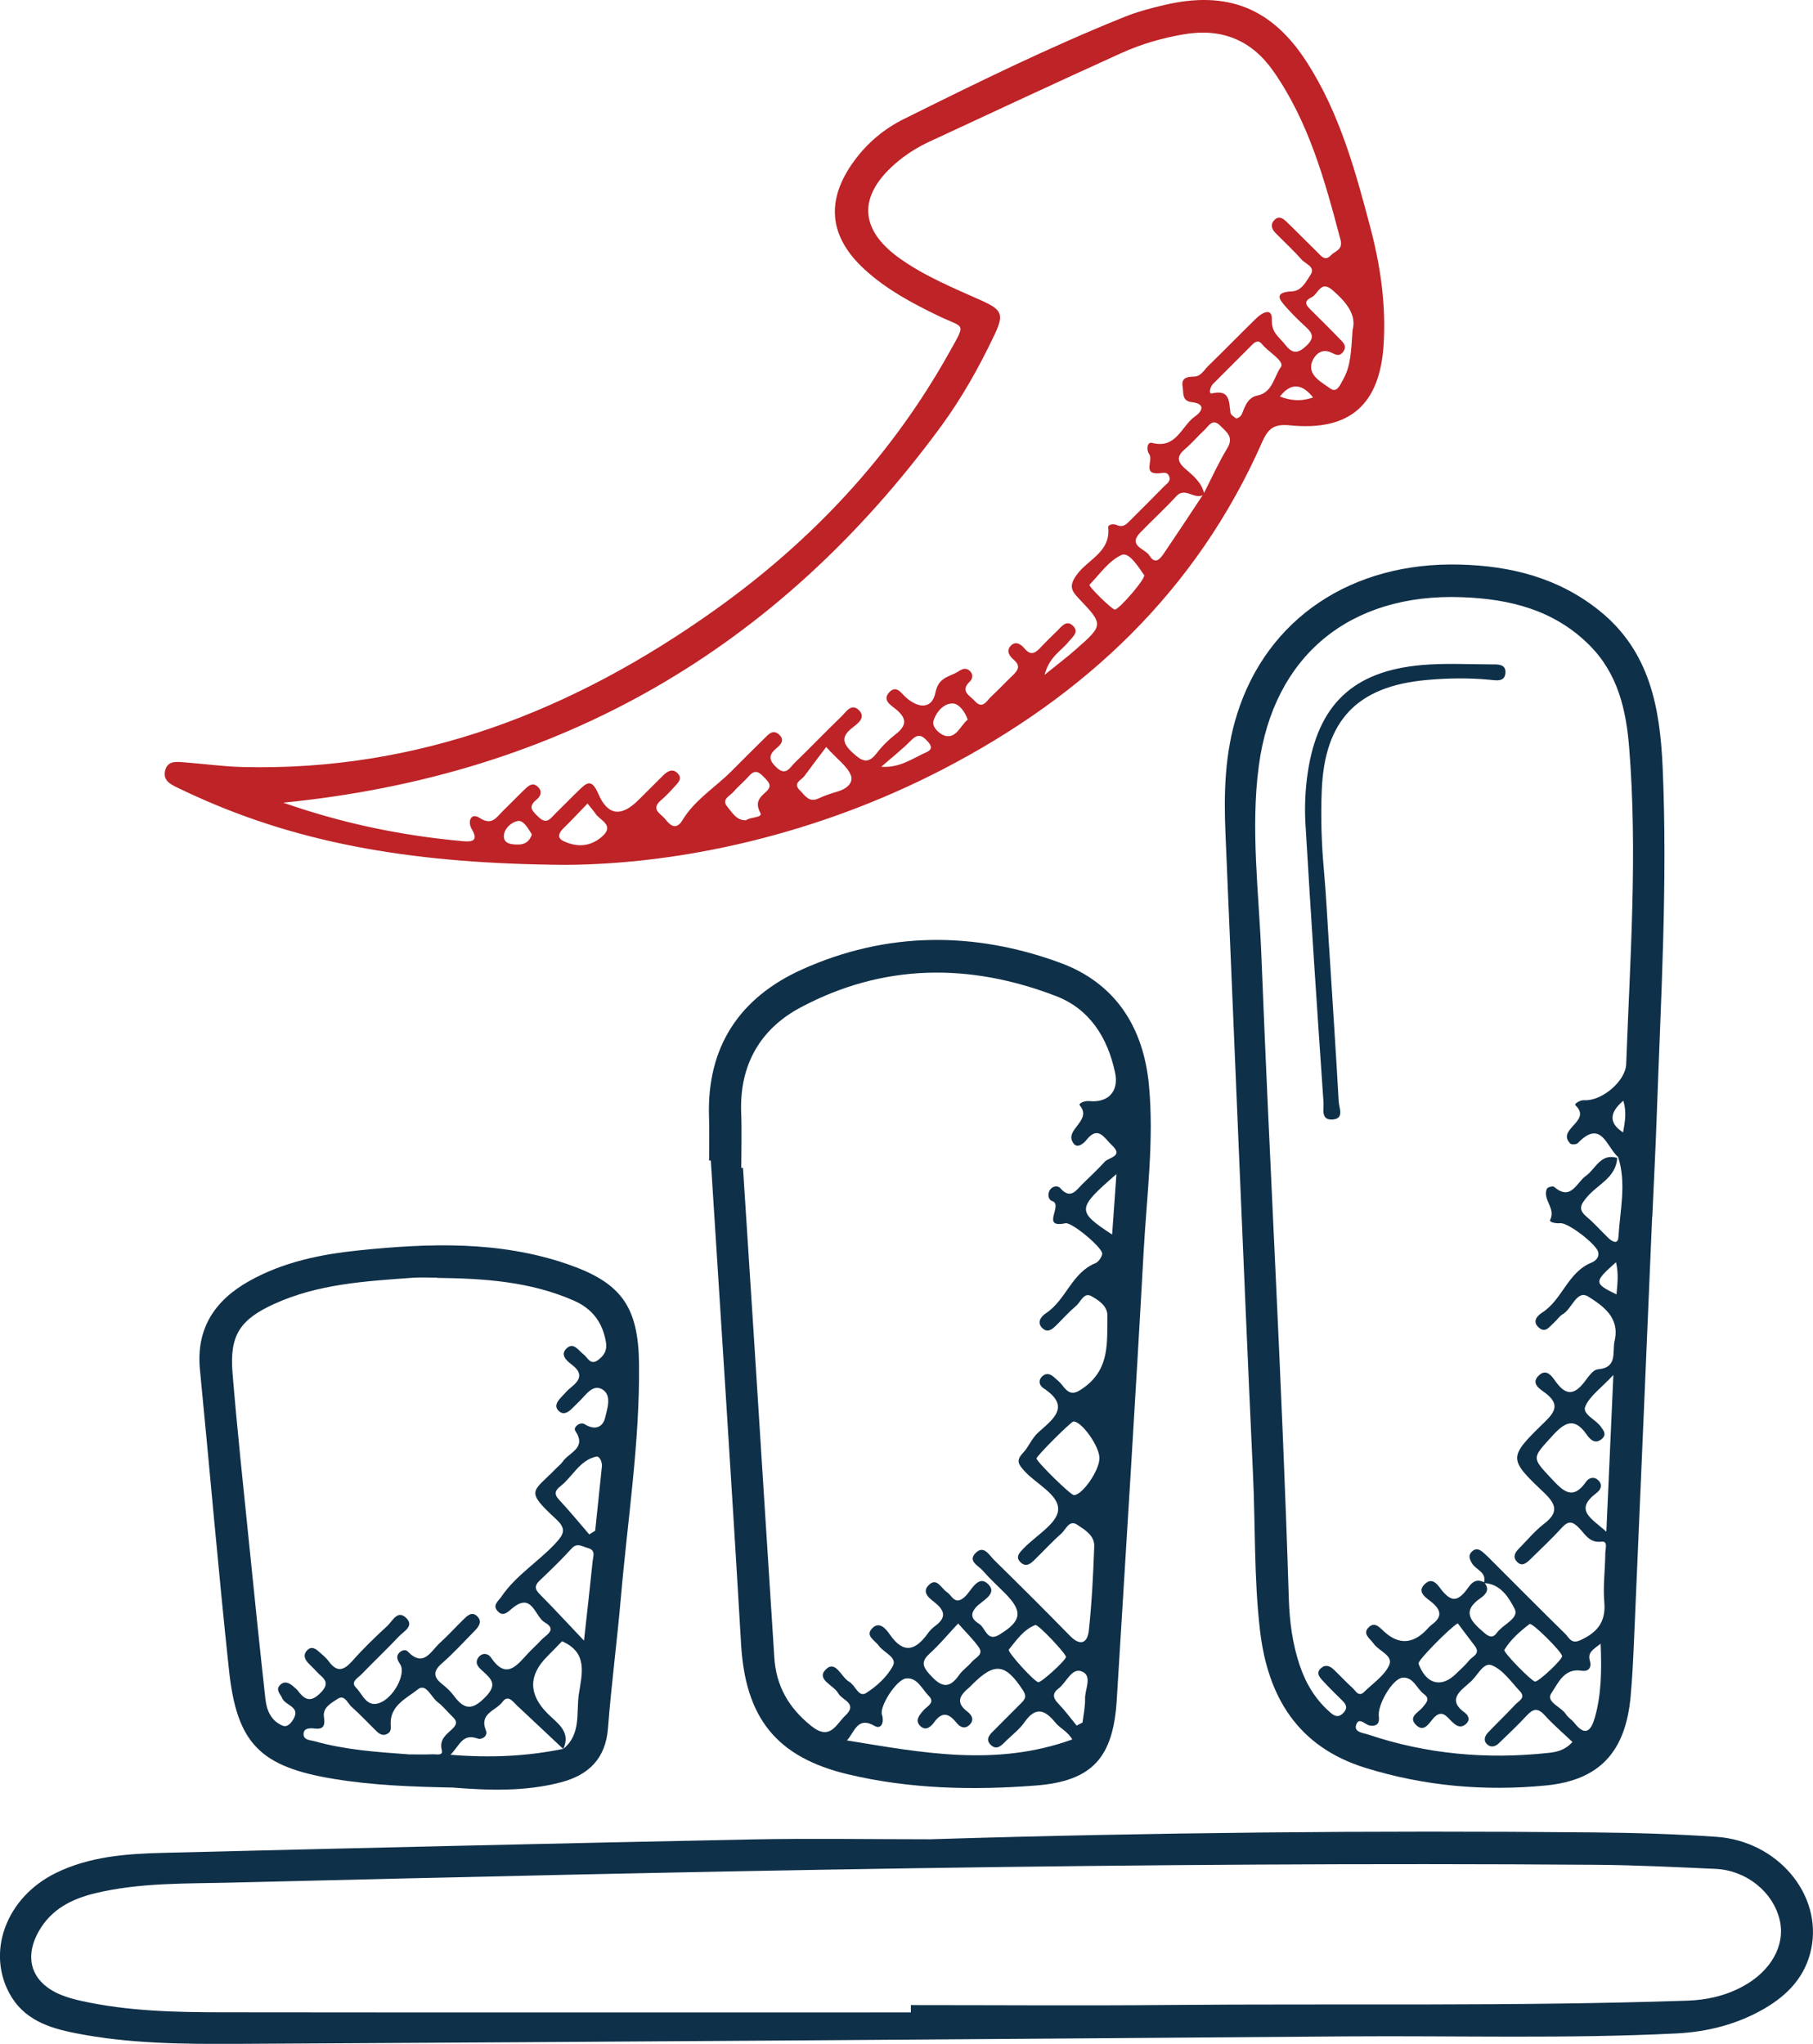 <?xml version="1.0" encoding="UTF-8"?>
<svg id="Calque_1" data-name="Calque 1" xmlns="http://www.w3.org/2000/svg" viewBox="0 0 330.13 372.23">
  <defs>
    <style>
      .cls-1 {
        fill: #bd2327;
      }

      .cls-2 {
        isolation: isolate;
      }

      .cls-3 {
        fill: #0f3049;
      }
    </style>
  </defs>
  <g class="cls-2">
    <path class="cls-1" d="M102.89,157.51c-26.6-.2-47.51-3.56-67.28-12.52-1.13-.51-2.26-1.04-3.38-1.58-1.27-.62-2.56-1.3-2.17-3.03,.42-1.83,1.95-1.66,3.32-1.56,3.6,.27,7.2,.78,10.81,.87,32.11,.8,60.33-10.31,86.04-28.64,17.59-12.54,32.11-28,42.68-46.97,3.06-5.49,2.72-4.25-1.99-6.53-4.85-2.34-9.57-4.87-13.55-8.54-6.44-5.94-7.05-12.53-1.9-19.62,2.39-3.29,5.44-5.88,9.05-7.68,13.27-6.6,26.57-13.14,40.33-18.67,2.3-.92,4.73-1.56,7.15-2.13,11.46-2.69,19.61,.51,25.99,10.46,5.94,9.25,8.82,19.74,11.58,30.23,1.81,6.9,2.82,13.92,2.38,21.09-.67,10.94-6.1,15.84-16.98,14.78-2.85-.28-3.98,.38-5.15,3.05-11.93,27.07-32.21,46.14-58.11,59.57-23.13,11.99-47.91,17.31-68.81,17.42Zm116.39-67.52c-1.59,1.31-3.42-1.45-5.09,.38-2.08,2.28-4.38,4.37-6.53,6.59-2.39,2.47,.86,2.95,1.64,4.22,1.08,1.75,1.98,.58,2.71-.51,2.41-3.58,4.81-7.17,7.18-10.79,1.41-2.76,2.69-5.61,4.29-8.26,1.23-2.04-.13-2.91-1.24-4.05-1.47-1.52-2.15,.04-2.97,.79-1.19,1.09-2.23,2.36-3.46,3.39-1.49,1.25-1.56,2.23-.05,3.56,1.47,1.29,3.1,2.56,3.52,4.68ZM51.51,146.16c10.95,3.84,21.74,6.04,32.78,7.04,1.57,.14,2.93,.02,1.61-2.21-.82-1.39-.12-3.04,1.38-2.06,2.3,1.5,3.05-.02,4.22-1.16,1.34-1.3,2.64-2.66,3.98-3.95,.73-.7,1.54-1.49,2.54-.44,.79,.83,.37,1.69-.34,2.27-1.66,1.35-.68,2.11,.41,3.17,1.47,1.43,2.17,.2,3.02-.63,1.43-1.39,2.81-2.83,4.25-4.22,1.44-1.39,2.34-2.3,3.59,.61,1.75,4.05,4.23,4.19,7.31,1.12,1.5-1.5,3-3,4.51-4.49,.77-.76,1.69-1.31,2.6-.4,1.01,1.02,.03,1.81-.61,2.53-.75,.83-1.53,1.66-2.38,2.38-2.03,1.73,.01,2.47,.8,3.51,.96,1.28,2.04,1.89,3.09,.14,2.24-3.71,5.94-5.94,8.91-8.91,2.03-2.03,4.05-4.07,6.1-6.08,.7-.68,1.45-1.57,2.54-.64,1.14,.98,.37,1.87-.39,2.49-1.51,1.24-1.48,2.19-.03,3.55,1.72,1.61,2.4,.02,3.28-.83,2.86-2.78,5.63-5.66,8.5-8.43,.9-.87,1.9-2.62,3.32-1.08,1.15,1.26-.3,2.33-1.22,3.04-2.1,1.62-1.96,2.83-.02,4.61,1.68,1.55,2.79,2.16,4.39,.07,.98-1.28,2.16-2.45,3.43-3.43,2.15-1.65,2.01-3-.03-4.63-.85-.68-2.43-1.6-1.14-3,1.31-1.43,2.18,.15,3.04,.91,2.43,2.14,4.8,2.07,5.39-.89,.58-2.89,2.59-2.81,4.19-3.85,.69-.45,1.35-.71,2.02-.12,.68,.6,.63,1.41,.04,1.98-1.85,1.78,.03,2.55,.91,3.54,1.42,1.59,2.14-.02,2.95-.77,1.37-1.27,2.65-2.65,4-3.94,.92-.89,1.42-1.7,.19-2.76-.77-.66-1.5-1.6-.62-2.56,.91-.99,1.89-.31,2.54,.47,1.21,1.46,2.06,.73,3-.27,.94-1,1.92-1.96,2.91-2.91,.78-.75,1.63-2.04,2.78-1.07,1.41,1.19,.04,2.14-.73,3.09-1.32,1.62-3.45,2.65-4.31,5.95,2.39-1.93,4.04-3.18,5.59-4.54,5.16-4.53,5.19-4.59,.58-9.42-1.43-1.5-1.69-2.38-.27-4.32,1.99-2.73,6.15-4.1,5.68-8.53-.07-.62,1-.73,1.56-.47,1.22,.55,1.84-.23,2.54-.93,2.03-2.03,4.07-4.05,6.07-6.1,.49-.5,1.3-.94,.94-1.84-.36-.89-1.06-.61-1.86-.55-3.07,.22-.97-2.4-1.78-3.5-.57-.77-.39-2.27,.52-2.04,4.44,1.17,5.34-3.1,7.83-4.83,1.39-.97,1.89-2.3-.56-2.58-1.91-.22-1.5-1.7-1.7-2.81-.29-1.6,.75-1.83,2.05-1.85,1.28-.02,1.84-1.19,2.61-1.94,2.95-2.87,5.82-5.83,8.77-8.7,1.02-.99,2.89-2.04,2.81,.28-.09,2.41,1.41,3.21,2.48,4.6,1.29,1.67,2.32,1.58,3.87,.09,1.66-1.61,.84-2.46-.37-3.57-1.1-1.01-2.17-2.07-3.17-3.18-1.3-1.45-2.73-2.93,.9-3.11,1.74-.09,2.55-1.83,3.35-3.03,.96-1.43-.97-1.97-1.69-2.8-1.47-1.69-3.15-3.2-4.71-4.81-.66-.68-.98-1.51-.23-2.31,.83-.9,1.62-.33,2.26,.29,1.89,1.82,3.71,3.7,5.59,5.53,.68,.67,1.4,1.72,2.45,.59,.75-.81,2.26-.99,1.78-2.83-2.84-10.74-5.75-21.45-12.23-30.72-3.94-5.64-9.37-7.9-16.25-6.73-3.97,.67-7.8,1.78-11.42,3.42-11.68,5.29-23.31,10.72-34.94,16.13-2.27,1.05-4.38,2.39-6.27,4.04-6.78,5.92-6.51,11.98,.8,17.2,4.6,3.28,9.8,5.41,14.92,7.7,3.82,1.71,4.12,2.56,2.37,6.26-2.78,5.87-5.96,11.53-9.8,16.76-29.6,40.29-69.05,63.42-119.74,68.44ZM225.06,76.2c1.01-.15,1.12-.95,1.39-1.6,.49-1.17,1.1-2.29,2.47-2.55,2.8-.54,3.06-3.45,4.3-5.19,.79-1.09-2.24-2.71-3.43-4.2-.65-.82-1.26-.4-1.82,.16-2.36,2.36-4.72,4.73-7.08,7.09-.56,.56-.83,1.87-.25,1.74,3.42-.79,3.11,1.56,3.43,3.56,.06,.38,.67,.68,.98,.98Zm21.26-16.22c.68-2.69-1.2-4.99-3.67-7.13-2.18-1.9-2.61,.72-3.83,1.3-1.75,.84-.76,1.66,.05,2.47,1.66,1.66,3.34,3.3,4.97,5,.66,.68,1.59,1.38,.68,2.52-.76,.94-1.44,.34-2.27,0-2.14-.89-3.33,1.31-3.48,2.28-.32,2.13,1.94,3.22,3.42,4.31,1.28,.94,1.85-.69,2.36-1.58,1.49-2.57,1.47-5.46,1.75-9.16Zm-43.31,51.04c.8-.05,5.7-5.73,5.32-6.29-1.1-1.58-2.75-4.24-4.09-3.66-2.3,1.01-3.98,3.48-5.85,5.42-.26,.27,4.13,4.56,4.62,4.53Zm-52.57,25.03c-1.44,1.91-2.73,3.58-3.96,5.28-.55,.76-2.2,1.27-.83,2.61,.92,.9,1.64,2.29,3.38,1.48,1.11-.52,2.29-.92,3.48-1.26,1.6-.46,3.01-1.58,2.39-3.05-.67-1.59-2.35-2.75-4.46-5.06Zm-14.59,13.33c.87-.64,3.09-.42,2.6-1.34-1.03-1.92-.12-2.81,.99-3.79,1.3-1.14,.51-1.84-.31-2.7-.87-.91-1.63-1.49-2.72-.25-.9,1.03-1.98,1.89-2.87,2.93-.64,.75-2.23,1.33-1.12,2.66,.9,1.08,1.67,2.55,3.42,2.5Zm-28.87-3.04c-1.58,1.64-2.93,3.1-4.36,4.48-.86,.84-1.26,1.77-.03,2.35,2.36,1.12,4.73,1.1,6.88-.68,2.63-2.17-.17-3.02-1.05-4.32-.34-.51-.76-.97-1.44-1.83Zm69.23-15.28c-.5-1.49-1.61-2.89-2.67-2.94-1.78-.08-3.13,1.7-3.57,3.18-.35,1.17,1.36,2.68,2.47,2.77,1.83,.15,2.5-1.98,3.77-3.01Zm-15.73,8.58c3.11,.22,5.25-1.22,7.51-2.32,.89-.43,2.33-.77,.93-2.3-.99-1.08-1.74-1.47-2.98-.22-1.71,1.73-3.64,3.24-5.47,4.84Zm-63.62,12.33c-.69-1.04-1.48-2.61-2.55-2.45-1.14,.17-2.59,1.39-2.56,2.83,.03,1.36,1.46,1.46,2.62,1.46,1.26,0,2.08-.61,2.48-1.85ZM239.1,72.38q-3.13-3.92-6.04-.16c1.88,.71,3.73,.97,6.04,.16Z"/>
  </g>
  <path class="cls-3" d="M300.84,221.61c-1.1,25.79-2.19,51.58-3.31,77.37-.15,3.36-.31,6.73-.62,10.07-.92,9.93-5.59,15.16-15.41,16.12-11.12,1.09-22.18,.12-32.91-3.22-12.25-3.81-17.75-12.88-19.16-25.04-1.1-9.43-.83-18.93-1.27-28.4-1.79-38.86-3.34-77.74-5.01-116.61-.32-7.39-.14-14.71,2.11-21.84,5.47-17.41,20.87-27.76,40.58-27.24,9.3,.24,17.96,2.42,25.41,8.41,9.18,7.38,11.02,17.69,11.5,28.49,.92,20.96-.31,41.89-1.05,62.83-.22,6.36-.55,12.71-.83,19.06,0,0-.01,0-.02,0Zm-30.57,66.62c1.12,1.25,.21,2.2-.66,2.8-3.58,2.47-1.7,4.29,.53,6.23,.88,.76,1.62,1.23,2.44,.09,1.1-1.53,4.12-2.62,3.22-4.35-1.03-1.98-2.54-4.59-5.61-4.69,.61-1.95-1.37-2.37-2.1-3.52-.51-.82-.83-1.55,.02-2.3,.74-.65,1.41-.23,1.98,.26,.66,.56,1.27,1.2,1.88,1.81,4.35,4.34,8.67,8.71,13.06,13.01,.68,.66,1.06,1.9,2.7,1.16,3.09-1.4,4.71-3.31,4.4-6.93-.26-2.96,.16-5.97,.18-8.96,0-.73,.54-2.22-.68-2.07-2.28,.28-3.04-1.46-4.2-2.6-1.14-1.12-1.87-1.2-2.98,0-1.85,2.02-3.84,3.9-5.8,5.82-.74,.73-1.6,1.42-2.52,.33-.71-.84-.21-1.63,.45-2.29,1.49-1.5,2.85-3.18,4.51-4.46,2.65-2.03,2.45-3.46,.04-5.75-6.54-6.2-6.49-6.39,.17-12.87,1.99-1.93,2.63-3.29,.14-5.22-.9-.69-2.81-1.71-1.25-3.22,1.51-1.46,2.55,.38,3.24,1.31,1.9,2.54,3.42,2.01,5.09-.16,.68-.88,1.53-2.19,2.39-2.27,3.74-.32,2.61-3.09,3.1-5.22,.98-4.27-2.19-6.36-4.76-8.01-2.14-1.37-2.98,2.18-4.67,3.17-.63,.36-1.05,1.06-1.61,1.55-.8,.69-1.54,1.99-2.78,.89-1.28-1.14-.22-2.18,.65-2.74,3.66-2.36,4.63-7.32,8.93-9.07,.57-.23,1.55-.86,1.22-2.01-.4-1.39-5.45-5.32-6.88-5.18-.81,.08-2.06-.18-1.85-.59,1.09-2.14-1.46-3.76-.58-5.7,.12-.27,1.08-.53,1.28-.35,3.1,2.69,4.08-.75,5.8-1.97,1.81-1.27,2.66-4.19,5.72-3.28-.21,3.6-3.57,4.82-5.48,7.1-1.15,1.37-1.72,2.24-.11,3.6,1.42,1.19,2.64,2.61,3.98,3.89,.67,.64,1.75,1.27,1.83-.2,.28-4.84,1.5-9.7-.05-14.54-2.11-1.8-3.04-7.02-7.36-2.54-.24,.25-1.13,.3-1.35,.08-2.62-2.63,4.02-4.07,.94-6.96-.29-.27,.76-.99,1.63-.94,3.13,.18,7.49-3.45,7.6-6.57,.71-19.19,2.09-38.38,.55-57.58-.55-6.9-2.04-13.54-7.27-18.75-6.45-6.43-14.52-8.39-23.2-8.71-20.36-.75-34.29,10.63-36.97,30.68-1.54,11.55,.02,23.17,.47,34.74,1.53,39,3.79,77.98,4.99,117,.13,4.12,.66,8.19,1.99,12.13,1.14,3.38,2.92,6.31,5.66,8.65,.78,.66,1.44,.85,2.25,.03,.81-.83,.64-1.48-.1-2.22-1.25-1.22-2.49-2.45-3.67-3.73-.59-.64-1.21-1.41-.27-2.24,.83-.73,1.64-.39,2.32,.26,1.17,1.12,2.27,2.31,3.47,3.4,.55,.51,1.06,1.66,2.08,.66,1.6-1.57,3.69-2.95,4.55-4.87,.78-1.74-1.87-2.54-2.83-3.9-.68-.97-2.19-1.84-.81-3.07,1.1-.98,2,.24,2.83,.97q3.81,3.38,7.46-.28c.35-.35,.67-.76,1.06-1.05,1.88-1.36,1.88-2.58,.06-4.1-.91-.76-2.81-1.79-1.37-3.25,1.66-1.69,2.64,.51,3.48,1.42,1.44,1.56,2.41,1.61,3.85,0,.86-.96,1.56-2.86,3.58-1.8Zm16.07,29.03c-1.7-1.62-3.5-3.15-5.08-4.89-1.28-1.42-2.14-1.15-3.29,.1-1.6,1.74-3.34,3.36-5.04,5.01-.58,.57-1.36,.82-2.02,.3-.87-.69-.6-1.58,.06-2.27,1.64-1.71,3.35-3.35,4.96-5.08,.59-.64,1.96-1.22,.86-2.39-1.62-1.72-3.12-3.96-5.15-4.76-1.63-.64-2.67,2.15-4.13,3.23-.1,.07-.17,.18-.27,.26-1.84,1.54-3.44,3.05-.52,5.14,.74,.53,1.05,1.47,.05,2.2-.9,.65-1.62,.16-2.3-.47-1.04-.97-1.9-2.53-3.55-.61-.71,.82-1.61,2.47-2.99,1.2-1.65-1.52,.34-2.33,1.09-3.26,.66-.82,1.49-1.55,.27-2.44-1.34-.98-1.92-3.19-3.93-2.98-1.81,.19-4.55,4.93-4.29,6.99,.17,1.31-.32,1.91-1.65,1.71-.85-.13-1.96-1.63-2.47-.15-.47,1.39,1.28,1.49,2.2,1.8,10.68,3.6,21.64,4.54,32.8,3.34,1.41-.15,2.97-.43,4.36-1.97Zm7.46-66.87c-2.28,2.44-4.31,3.83-5.13,5.74-.6,1.41,1.83,2.35,2.76,3.62,.53,.72,1.19,1.45,.29,2.27-1.23,1.12-2.19,.13-2.79-.74-2.27-3.27-4.01-2.25-6.25,.21-3.76,4.12-3.82,3.91-.11,7.87,2.06,2.2,3.82,3.99,6.24,.49,.53-.76,1.5-1.01,2.27-.21,.82,.83,.36,1.71-.36,2.25-4.2,3.17-.87,4.65,1.78,7.07,.43-9.59,.83-18.51,1.28-28.57Zm-2.35,48.97c-1.41,1.08-2.39,1.61-1.95,3.08,.35,1.17-.17,2.05-1.51,1.83-3.22-.52-4.29,2.34-5.48,4.06-1.14,1.63,1.73,2.48,2.61,3.84,.39,.61,1.09,1.02,1.55,1.6,2.12,2.71,3.12,1.23,3.76-1.05,1.17-4.2,1.23-8.49,1.03-13.37Zm-26-3.72c-1.39,.77-7.18,6.64-7.14,7.27,.01,.23,.15,.46,.24,.68,1.45,3.25,4.08,3.73,6.61,1.21,.79-.79,1.66-1.52,2.34-2.39,.59-.75,2.18-1.2,1.04-2.67-1.05-1.36-2.07-2.74-3.1-4.11Zm19,5.98c.02-.72-5.47-6.2-5.93-5.85-1.75,1.34-3.44,2.8-4.59,4.71-.25,.41,4.93,5.68,5.57,5.77,.63,.09,4.94-3.95,4.96-4.64Zm9.81-71.74c-4.07,3.61-4.05,3.85,.09,5.86,.15-1.84,.43-3.65-.09-5.86Zm1.29-23.65c.35-1.95,.67-3.74,.04-5.77q-3.91,3.3-.04,5.77Z"/>
  <path class="cls-3" d="M169.64,334.96c40.15-1.23,80.29-1.62,120.44-1.24,7.48,.07,14.97,.29,22.43,.8,11.2,.76,19.35,10.54,17.3,20.4-1.04,5.01-4.23,8.37-8.47,10.85-4.94,2.88-10.37,4.27-16.03,4.56-20.06,1-40.14,.39-60.21,.54-67.33,.52-134.66,1-201.99,1.36-9.83,.05-19.72-.03-29.43-1.96-4.85-.96-9.43-2.48-12-7.3-4.13-7.74-.43-17.44,8.41-21.82,6.2-3.07,12.95-3.54,19.68-3.71,35.65-.88,71.3-1.72,106.95-2.44,10.97-.22,21.94-.03,32.91-.03Zm-3.78,31.54v-1.33c15.59,0,31.17,.12,46.76-.02,31.55-.28,63.1,.28,94.64-.79,3.57-.12,6.9-.88,10.03-2.56,5.2-2.79,7.85-7.54,6.78-12.11-1.2-5.13-6.07-9.08-11.72-9.33-7.22-.32-14.45-.69-21.68-.74-82.81-.61-165.58,1.2-248.36,3.24-8.33,.21-16.73-.04-24.94,1.93-4.25,1.02-7.98,2.88-10.26,6.85-2.84,4.95-1.38,9.38,3.84,11.6,1.25,.53,2.59,.89,3.92,1.18,8.46,1.87,17.07,2.05,25.66,2.06,41.77,.05,83.54,.02,125.32,.02Z"/>
  <path class="cls-3" d="M129.12,211.35c0-2.61,.08-5.23-.01-7.84-.46-12.84,5.57-21.84,16.95-26.96,15.36-6.91,31.26-6.97,46.95-1.22,10.08,3.69,15.2,11.72,16.2,22.28,.95,10.1-.4,20.17-.96,30.24-1.5,27.25-3.24,54.49-4.9,81.73-.64,10.46-4.38,14.79-14.74,15.6-11.45,.89-22.94,.64-34.2-2.04-13.12-3.13-18.69-10.36-19.47-23.73-1.71-29.36-3.66-58.71-5.51-88.06-.11,0-.21,0-.32,0Zm5.85,1.34c.11,0,.21,0,.32,0,.69,10.7,1.39,21.4,2.07,32.1,1.21,19.04,2.41,38.08,3.64,57.12,.33,5.14,2.6,9.1,6.68,12.39,3.48,2.81,4.51-.22,6.26-1.87,2.33-2.21-.61-2.78-1.3-4.04-.81-1.49-4.06-2.5-2.31-4.31,1.83-1.89,2.83,1.38,4.29,2.2,1.12,.62,1.73,2.91,3.06,2.07,1.95-1.22,3.88-2.99,4.92-4.99,.8-1.53-1.69-2.39-2.58-3.64-.67-.95-2.42-1.74-1.32-3.04,1.33-1.57,2.6-.07,3.31,.97,2.54,3.7,4.74,2.91,6.98-.23,.36-.5,.82-.95,1.32-1.32,1.86-1.37,1.88-2.63,.05-4.13-.96-.79-2.67-1.88-1.24-3.3,1.48-1.47,2.26,.61,3.29,1.28,.98,.64,1.45,2.51,3.26,.87,1.21-1.1,2.4-4.1,4.24-2.34,1.87,1.81-1.12,3.02-2.2,4.24-1.3,1.48-.48,2.35,.56,3,1.18,.73,1.44,3.36,3.67,2,4.18-2.54,4.37-4.27,.93-7.69-1.32-1.32-2.71-2.59-3.93-4-.78-.9-2.81-1.73-1.25-3.24,1.48-1.43,2.42,.42,3.3,1.29,4.65,4.56,9.27,9.15,13.82,13.82,1.95,1.99,3.22,1.31,3.46-.99,.54-5.08,.8-10.19,.98-15.3,.07-1.97-1.74-3.02-3.11-3.93-1.45-.97-2.06,.89-2.89,1.62-1.68,1.48-3.2,3.14-4.81,4.72-.73,.72-1.56,1.47-2.57,.54-1.08-.99-.2-1.81,.47-2.52,2.23-2.34,6.13-4.52,6.33-7.01,.23-2.84-4.08-4.79-6.26-7.27-.9-1.03-1.46-1.76-.17-3.11,1.06-1.11,1.62-2.7,2.84-3.8,2.64-2.37,6.01-4.71,.91-8.04-.75-.49-1.03-1.47-.12-2.23,.69-.58,1.41-.34,2.02,.2,.56,.49,1.16,.98,1.6,1.57,1.33,1.79,2.24,1.6,4.1,.19,4.56-3.46,3.96-8.25,4.06-12.89,.04-1.81-1.63-2.87-2.93-3.6-1.36-.77-1.93,1.08-2.8,1.8-1.24,1.04-2.32,2.26-3.47,3.4-.72,.71-1.58,1.57-2.56,.71-1.21-1.07-.34-2.2,.57-2.8,3.65-2.4,4.68-7.35,8.99-9.1,.57-.23,1.15-1.07,1.25-1.7,.17-1.04-5.53-5.83-6.69-5.58-4.65,.99-.29-3.38-2.43-4.05-.72-.22-.97-1.45-.2-2.26,.49-.51,1.28-.55,1.68-.09,1.92,2.19,2.94,.32,4.13-.83,1.34-1.3,2.71-2.59,3.97-3.97,.76-.83,3.52-.97,1.27-3.05-1.33-1.22-2.45-3.66-4.61-.91-.56,.71-1.61,1.47-2.23,.75-2.18-2.56,3.46-4.19,1.02-7.07-.28-.33,.85-.86,1.71-.77,3.48,.35,5.44-1.77,4.73-5.15-1.33-6.36-4.62-11.61-10.72-13.96-15.74-6.07-31.51-5.98-46.59,2.08-7.35,3.92-11.1,10.51-10.78,19.12,.13,3.36,.02,6.73,.02,10.1Zm19.22,104.27c13.62,2.23,27.13,4.87,41.06-.17-.82-1.45-2.22-2.02-3.05-3.04-1.96-2.42-3.62-2.99-5.65-.1-.84,1.21-2.06,2.17-3.14,3.19-.87,.82-1.85,2.18-3.09,.85-1.03-1.1,.15-2.02,.93-2.81,1.48-1.51,3-2.99,4.49-4.5,.68-.7,1.38-1.22,.56-2.49-3.2-4.94-5.17-5.22-9.28-1.09-.18,.18-.34,.36-.53,.52-1.62,1.35-2.62,2.68-.34,4.4,.82,.61,1.37,1.58,.28,2.51-.91,.77-1.72,.18-2.26-.48-1.35-1.66-2.55-2.15-4.04-.13-.54,.74-1.46,1.71-2.49,.78-1.13-1.03-.28-1.96,.48-2.88,.63-.76,2.27-1.4,.99-2.67-1.23-1.22-2.05-3.38-4.11-3.17-1.78,.18-4.88,5.1-4.41,6.58,.45,1.41-.11,2.76-1.32,2.07-3.17-1.82-3.63,1.1-5.05,2.63Zm46.01-51.37c.05-2.13-3.27-6.81-4.75-6.7-.46,.03-6.73,6.31-6.71,6.72,.03,.61,6.2,6.67,6.8,6.68,1.52,.02,4.61-4.41,4.66-6.69Zm-6.1,36.17c.05-.54-5.07-6.01-5.58-5.81-2.16,.85-3.43,2.76-4.82,4.47-.33,.4,4.57,5.78,5.35,5.94,.54,.11,5-3.95,5.06-4.61Zm-19.64-6.08c-1.91,2.04-3.39,3.85-5.11,5.4-1.55,1.4-1.49,2.29-.07,3.86,1.94,2.16,3.44,2.89,5.36,.12,.62-.9,1.61-1.54,2.32-2.4,.63-.77,2.22-1.29,1.28-2.65-.98-1.41-2.25-2.61-3.77-4.34Zm28.83-81.85c-7.25,6.3-7.27,6.74-.78,11.01,.25-3.51,.49-6.86,.78-11.01Zm-7.24,100.43c.36-.18,.71-.37,1.07-.55,.17-1.44,.5-2.89,.46-4.33-.05-1.73,1.44-4.23-.65-5-1.82-.66-2.75,2.06-4.19,3.14-1.16,.87-1.02,1.73-.02,2.75,1.2,1.24,2.23,2.65,3.33,3.99Z"/>
  <path class="cls-3" d="M82.41,325.55c-7.23-.14-14.44-.39-21.6-1.57-13.35-2.19-17.67-6.35-19.11-19.79-1.95-18.21-3.5-36.47-5.29-54.7-.74-7.53,2.68-12.67,9.01-16.21,6.21-3.47,13.05-4.86,20.02-5.57,12.7-1.31,25.39-1.74,37.73,2.46,9.94,3.39,13.08,7.73,13.19,18.26,.15,14.25-2.08,28.32-3.3,42.47-.69,7.94-1.74,15.86-2.35,23.81-.43,5.6-3.54,8.57-8.6,9.89-6.48,1.7-13.09,1.48-19.7,.95Zm20.17-7.05c3.29-2.67,2.31-6.56,2.83-10.01,.55-3.64,1.71-7.5-3.07-9.58-.84,.86-1.78,1.85-2.74,2.81q-5.09,5.13,.11,10.35c1.77,1.78,4.32,3.27,2.86,6.46-2.8-2.63-5.59-5.27-8.4-7.89-.76-.71-1.65-2.11-2.68-.68-1.16,1.59-4.3,2.06-3,5.2,.4,.97-.69,1.75-1.59,1.44-2.69-.93-3.19,1.27-4.87,2.98,7.32,.59,13.95,.28,20.55-1.08Zm-22.98-85.81c-1.5,0-3-.09-4.49,.02-8.58,.62-17.2,1.12-25.18,4.76-6.26,2.85-8.15,5.75-7.59,12.56,.88,10.8,2.06,21.58,3.15,32.36,.91,9.05,1.85,18.09,2.85,27.13,.23,2.05,1.09,3.93,3.13,4.76,.92,.38,1.66-.63,2.03-1.32,1.16-2.18-1.55-2.34-2.11-3.67-.32-.77-1.22-1.49-.47-2.33,.86-.97,1.8-.46,2.6,.26,.28,.25,.58,.49,.8,.79,1.3,1.73,2.39,2,4.12,.22,1.97-2.03,.12-2.73-.83-3.84-.49-.56-1.07-1.05-1.56-1.6-.66-.74-.85-1.56-.05-2.31,.7-.66,1.39-.28,1.98,.24,.65,.58,1.36,1.13,1.87,1.83,1.53,2.1,2.77,1.68,4.33-.08,1.97-2.24,4.14-4.33,6.34-6.35,.95-.87,1.88-3.09,3.52-1.38,1.38,1.44-.55,2.38-1.4,3.28-2.22,2.36-4.58,4.58-6.83,6.92-.62,.64-2.03,1.36-1.02,2.37,1.2,1.18,1.92,3.62,4.19,2.88,2.69-.88,4.99-5.34,3.91-7.05-.43-.68-.83-1.31-.31-2.01,.39-.53,1.23-.82,1.66-.37,2.88,3,4.17,0,5.81-1.5,1.47-1.35,2.82-2.82,4.24-4.22,.71-.69,1.55-1.63,2.53-.75,1.15,1.03,.31,2.02-.52,2.86-1.93,1.95-3.78,3.99-5.84,5.79-1.67,1.45-1.53,2.53,.09,3.8,.78,.61,1.52,1.32,2.11,2.11,1.9,2.58,3.39,2.65,5.78,.16,2.16-2.25,1.05-3.21-.51-4.64-.7-.64-1.63-1.41-.8-2.53,.67-.91,1.76-.74,2.25,0,2.77,4.14,4.7,1.53,6.75-.71,.76-.83,1.62-1.56,2.36-2.39,.85-.95,3.09-1.9,.72-3.26-1.84-1.05-2.28-5.57-5.87-2.63-.88,.72-1.76,1.75-2.81,.47-.85-1.03,.23-1.74,.78-2.55,2.64-3.89,6.71-6.32,9.85-9.71,1.56-1.69,2-2.64,.09-4.4-5.76-5.32-4.21-4.88-.08-9.14,.43-.45,.96-.83,1.3-1.33,1.13-1.69,4.44-2.43,2.28-5.61-.42-.62,.86-1.74,1.72-1.2,1.89,1.19,3.31,.53,3.72-1.19,.39-1.63,1.24-4.04-.44-5.11-1.78-1.13-3.04,.95-4.26,2.13-.45,.43-.9,.87-1.33,1.31-.66,.66-1.48,1.2-2.29,.55-1.04-.84-.47-1.77,.27-2.55,.6-.63,1.16-1.32,1.84-1.85,1.66-1.31,2.22-2.54,.2-4.09-.92-.71-2.3-1.81-.99-3.03,1.27-1.18,2.13,.4,3.07,1.11,.78,.58,1.24,2.11,2.71,.98,1.08-.83,1.61-1.77,1.37-3.19-.61-3.6-2.44-6.08-5.86-7.59-7.96-3.49-16.38-4.03-24.87-4.13Zm-5.26,86.82c1.49,0,2.98,.04,4.47-.02,.63-.03,1.91,.33,1.64-.73-.53-2.1,.96-2.92,2.04-4.01,.83-.84,.64-1.43-.12-2.13-.91-.85-1.67-1.88-2.66-2.61-1.2-.89-2.12-3.55-3.61-2.35-2.01,1.61-5.03,2.9-4.96,6.22,.02,.8,.18,1.44-.6,1.88-.8,.45-1.45,.05-1.99-.48-1.52-1.47-2.95-3.03-4.53-4.43-.73-.65-1.27-2.31-2.55-1.45-1.12,.75-2.76,1.57-2.48,3.33,.23,1.45-.06,2.26-1.6,2.08-.97-.11-2.01-.11-2.11,.87-.12,1.26,1.25,1.22,2.11,1.46,5.54,1.56,11.24,1.94,16.95,2.36Zm32-20.72c.63-5.69,1.13-10.1,1.58-14.52,.09-.88,.62-1.96-.93-2.36-1.04-.27-1.88-1.03-2.94,.14-1.83,2.02-3.8,3.91-5.77,5.79-.9,.86-.98,1.5-.05,2.44,2.51,2.53,4.92,5.15,8.11,8.51Zm.95-19.34c.36-.23,.72-.46,1.09-.68,.41-3.9,.82-7.81,1.22-11.71,.09-.83-.48-1.9-.96-1.8-3.1,.64-4.35,3.67-6.61,5.43-.89,.7-1.23,1.36-.27,2.4,1.92,2.05,3.7,4.23,5.54,6.36Z"/>
  <path class="cls-3" d="M242.03,172.66c.59,9.33,1.21,18.66,1.74,28,.07,1.16,1.07,3.11-1.17,3.23-2.14,.12-1.52-1.96-1.6-3.1-1.17-16.91-2.29-33.83-3.29-50.76-.18-3.09-.04-6.26,.42-9.32,1.84-12.39,8.27-18.49,20.74-19.59,4.21-.37,8.47-.13,12.71-.12,1.09,0,2.59-.1,2.55,1.43-.04,1.85-1.71,1.48-2.87,1.37-3.86-.37-7.71-.3-11.57,.05-12.56,1.15-18.49,7.33-19.01,20.05-.2,4.86-.05,9.72,.39,14.57,.43,4.72,.64,9.45,.95,14.18,0,0,.02,0,.03,0Z"/>
</svg>